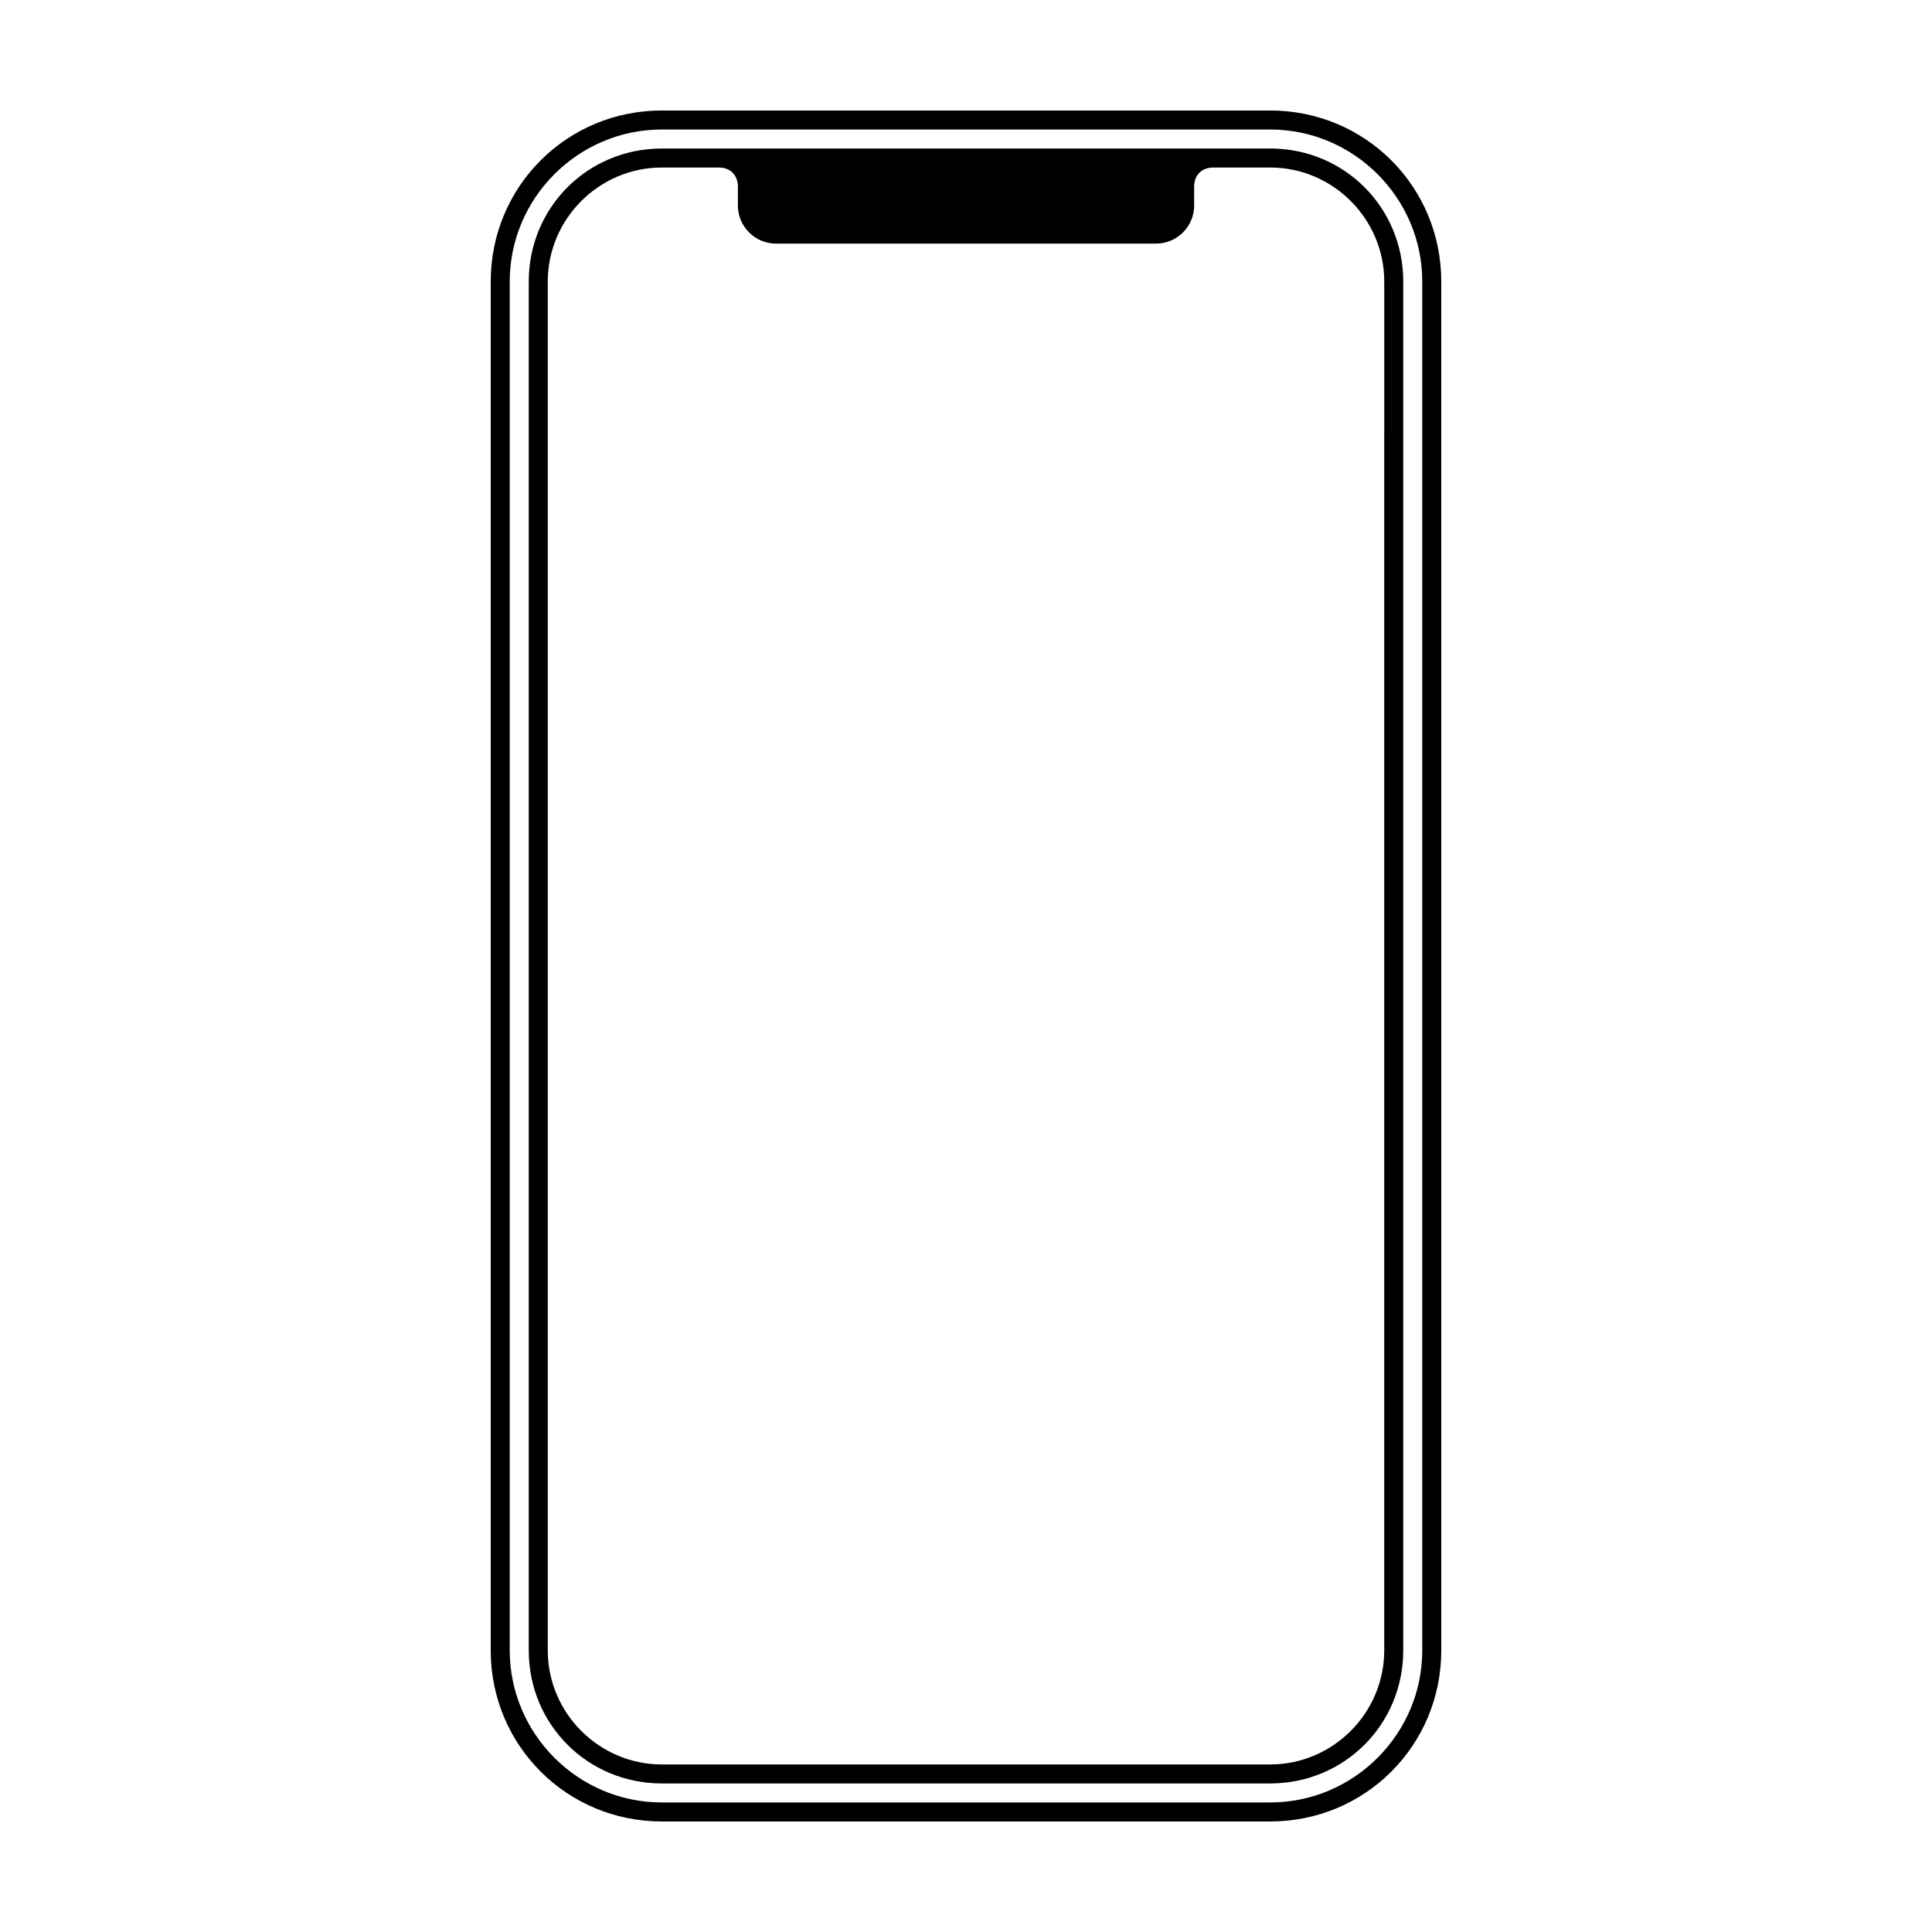<?xml version="1.0" encoding="UTF-8"?>
<!-- Uploaded to: SVG Repo, www.svgrepo.com, Generator: SVG Repo Mixer Tools -->
<svg fill="#000000" width="800px" height="800px" version="1.1" viewBox="144 144 512 512" xmlns="http://www.w3.org/2000/svg">
 <g>
  <path d="m480.61 178.32c22.168 0 40.305 18.137 40.305 40.305v362.74c0 22.168-18.137 40.305-40.305 40.305h-161.22c-22.168 0-40.305-18.137-40.305-40.305v-362.74c0-22.168 18.137-40.305 40.305-40.305h161.22m0-5.039h-161.22c-25.191 0-45.344 20.152-45.344 45.344v362.74c0 25.191 20.152 45.344 45.344 45.344h161.22c25.191 0 45.344-20.152 45.344-45.344l-0.004-362.74c0-25.191-20.152-45.344-45.34-45.344z"/>
  <path d="m480.61 183.36h-161.22c-19.648 0-35.266 15.617-35.266 35.266v362.74c0 19.648 15.617 35.266 35.266 35.266h161.22c19.648 0 35.266-15.617 35.266-35.266v-362.74c0-19.652-15.617-35.27-35.266-35.27zm30.227 398.01c0 16.625-13.602 30.23-30.23 30.23l-161.21-0.004c-16.625 0-30.23-13.602-30.23-30.23v-362.74c0-16.625 13.602-30.23 30.23-30.23h15.113c3.023 0 5.039 2.016 5.039 5.039v5.039c0 5.543 4.535 10.078 10.078 10.078h100.76c5.543 0 10.078-4.535 10.078-10.078l-0.004-5.039c0-3.023 2.016-5.039 5.039-5.039h15.113c16.625 0 30.23 13.602 30.23 30.23z"/>
 </g>
</svg>